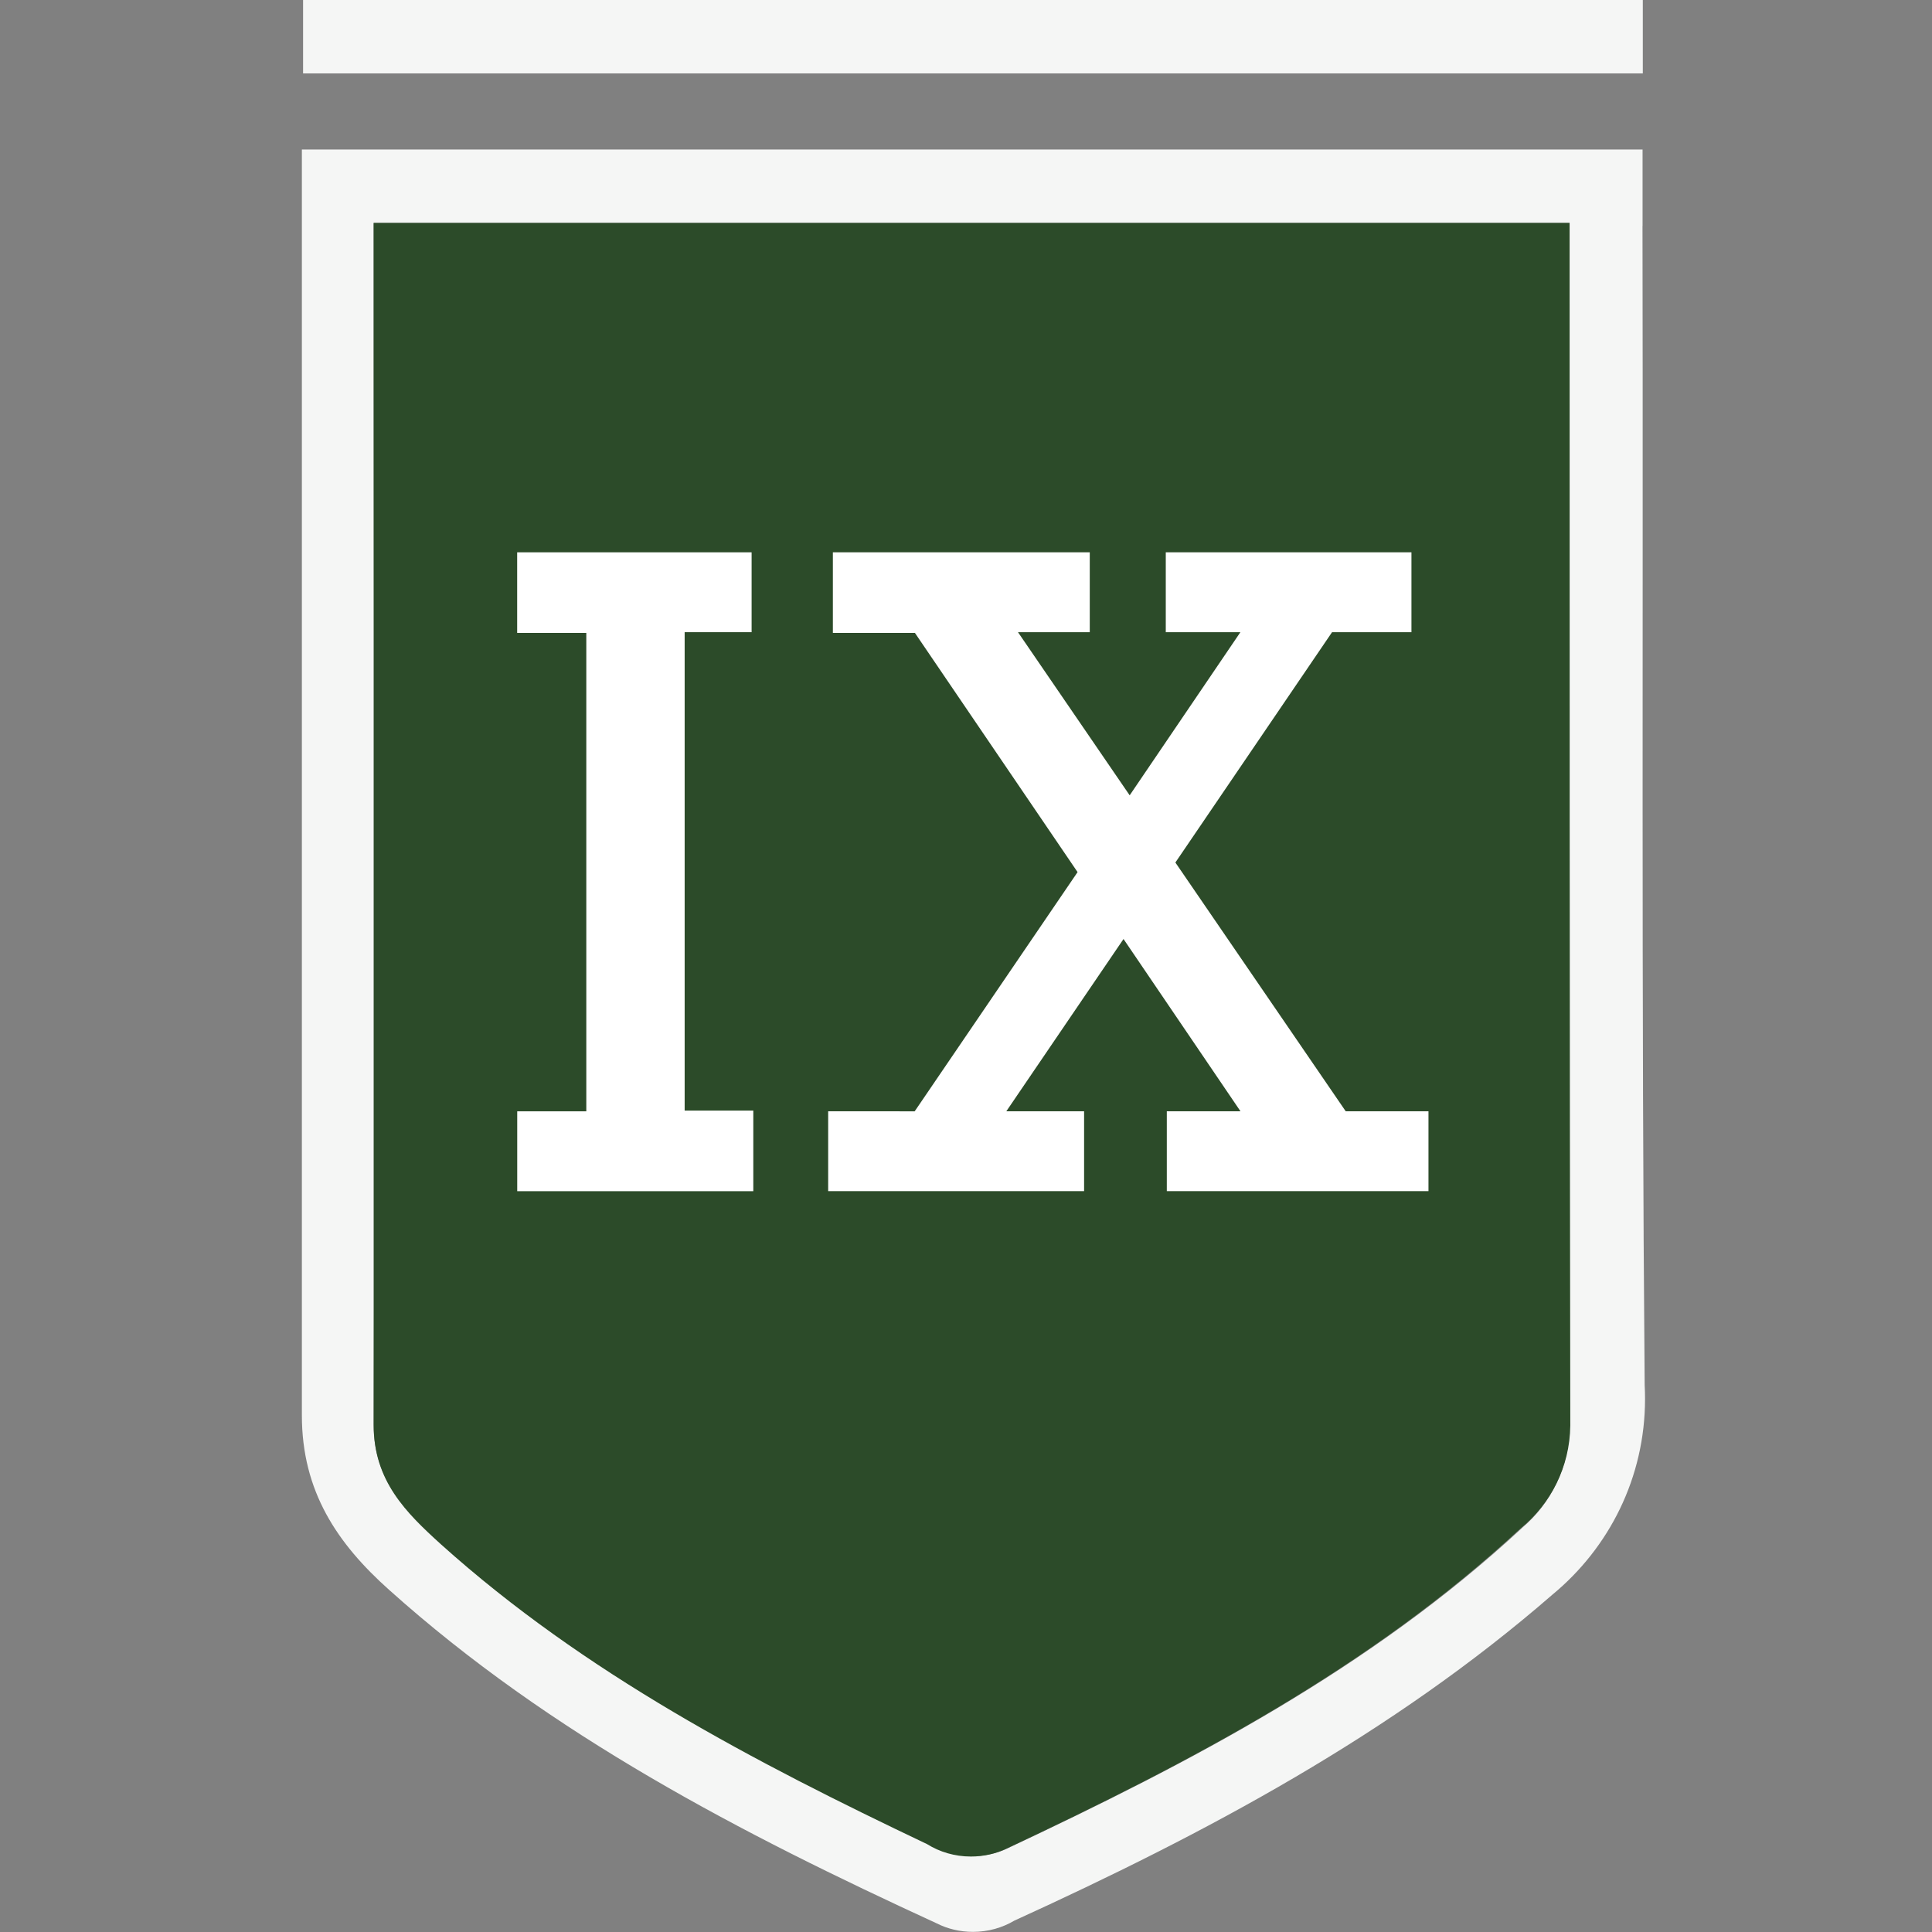 <?xml version="1.0" encoding="utf-8"?>
<!-- Скачано с сайта svg4.ru / Downloaded from svg4.ru -->
<svg width="800px" height="800px" viewBox="-5 0 32 32" version="1.1" xmlns="http://www.w3.org/2000/svg">
<rect x="-5" y="0" width="32" height="32" fill="#808080" stroke="none"/>
<title>faction_xur2</title>
<path fill="#f5f6f5" d="M22.206 3.744s0-0.028 0-0.044v-1.224h-22.206c0 7.131 0 14.037 0 20.966 0 1.26 0.586 2.124 1.446 2.892 2.678 2.401 5.828 4.033 9.069 5.523 0.175 0.089 0.382 0.141 0.601 0.141 0.251 0 0.487-0.069 0.688-0.188l-0.006 0.003c3.17-1.446 6.252-3.086 8.914-5.4 0.94-0.775 1.535-1.94 1.535-3.244 0-0.076-0.002-0.151-0.006-0.225l0 0.010c-0.055-6.402-0.024-12.809-0.036-19.211zM20.206 25.312c-2.5 2.318-5.471 3.871-8.522 5.305-0.169 0.080-0.368 0.126-0.578 0.126-0.269 0-0.519-0.076-0.732-0.209l0.006 0.003c-2.853-1.363-5.673-2.829-8.058-4.964-0.586-0.523-1.133-1.046-1.133-1.973 0.028-6.593 0-13.189 0-19.908h19.809c0 6.735 0 13.32 0 19.912 0 0.001 0 0.003 0 0.004 0 0.682-0.306 1.292-0.789 1.7l-0.003 0.003z"></path>
<path fill="#2c4b29" d="M20.998 3.692h-19.809c0 6.735 0 13.316 0 19.908 0 0.927 0.531 1.45 1.117 1.981 2.377 2.135 5.186 3.601 8.050 4.964 0.207 0.129 0.457 0.205 0.726 0.205 0.209 0 0.408-0.046 0.586-0.13l-0.009 0.004c3.051-1.434 6.022-2.987 8.522-5.305 0.501-0.406 0.82-1.019 0.828-1.706v-0.001c-0.012-6.6-0.012-13.193-0.012-19.92z"></path>
<path fill="#ffffff" d="M4.711 18.407v-7.924h-1.145v-1.335h3.883v1.323h-1.109v7.924h1.137v1.335h-3.91v-1.323z"></path>
<path fill="#ffffff" d="M10.15 18.407l2.698-3.962-2.694-3.962h-1.359v-1.335h4.255v1.323h-1.189l1.85 2.702 1.834-2.702h-1.236v-1.323h4.069v1.323h-1.315l-2.595 3.815 2.821 4.12h1.371v1.323h-4.334v-1.323h1.22l-1.937-2.853-1.941 2.853h1.288v1.323h-4.239v-1.323z"></path>
<path fill="#f5f6f5" d="M0.020 0h22.19v1.216h-22.19v-1.216z"></path>
</svg>